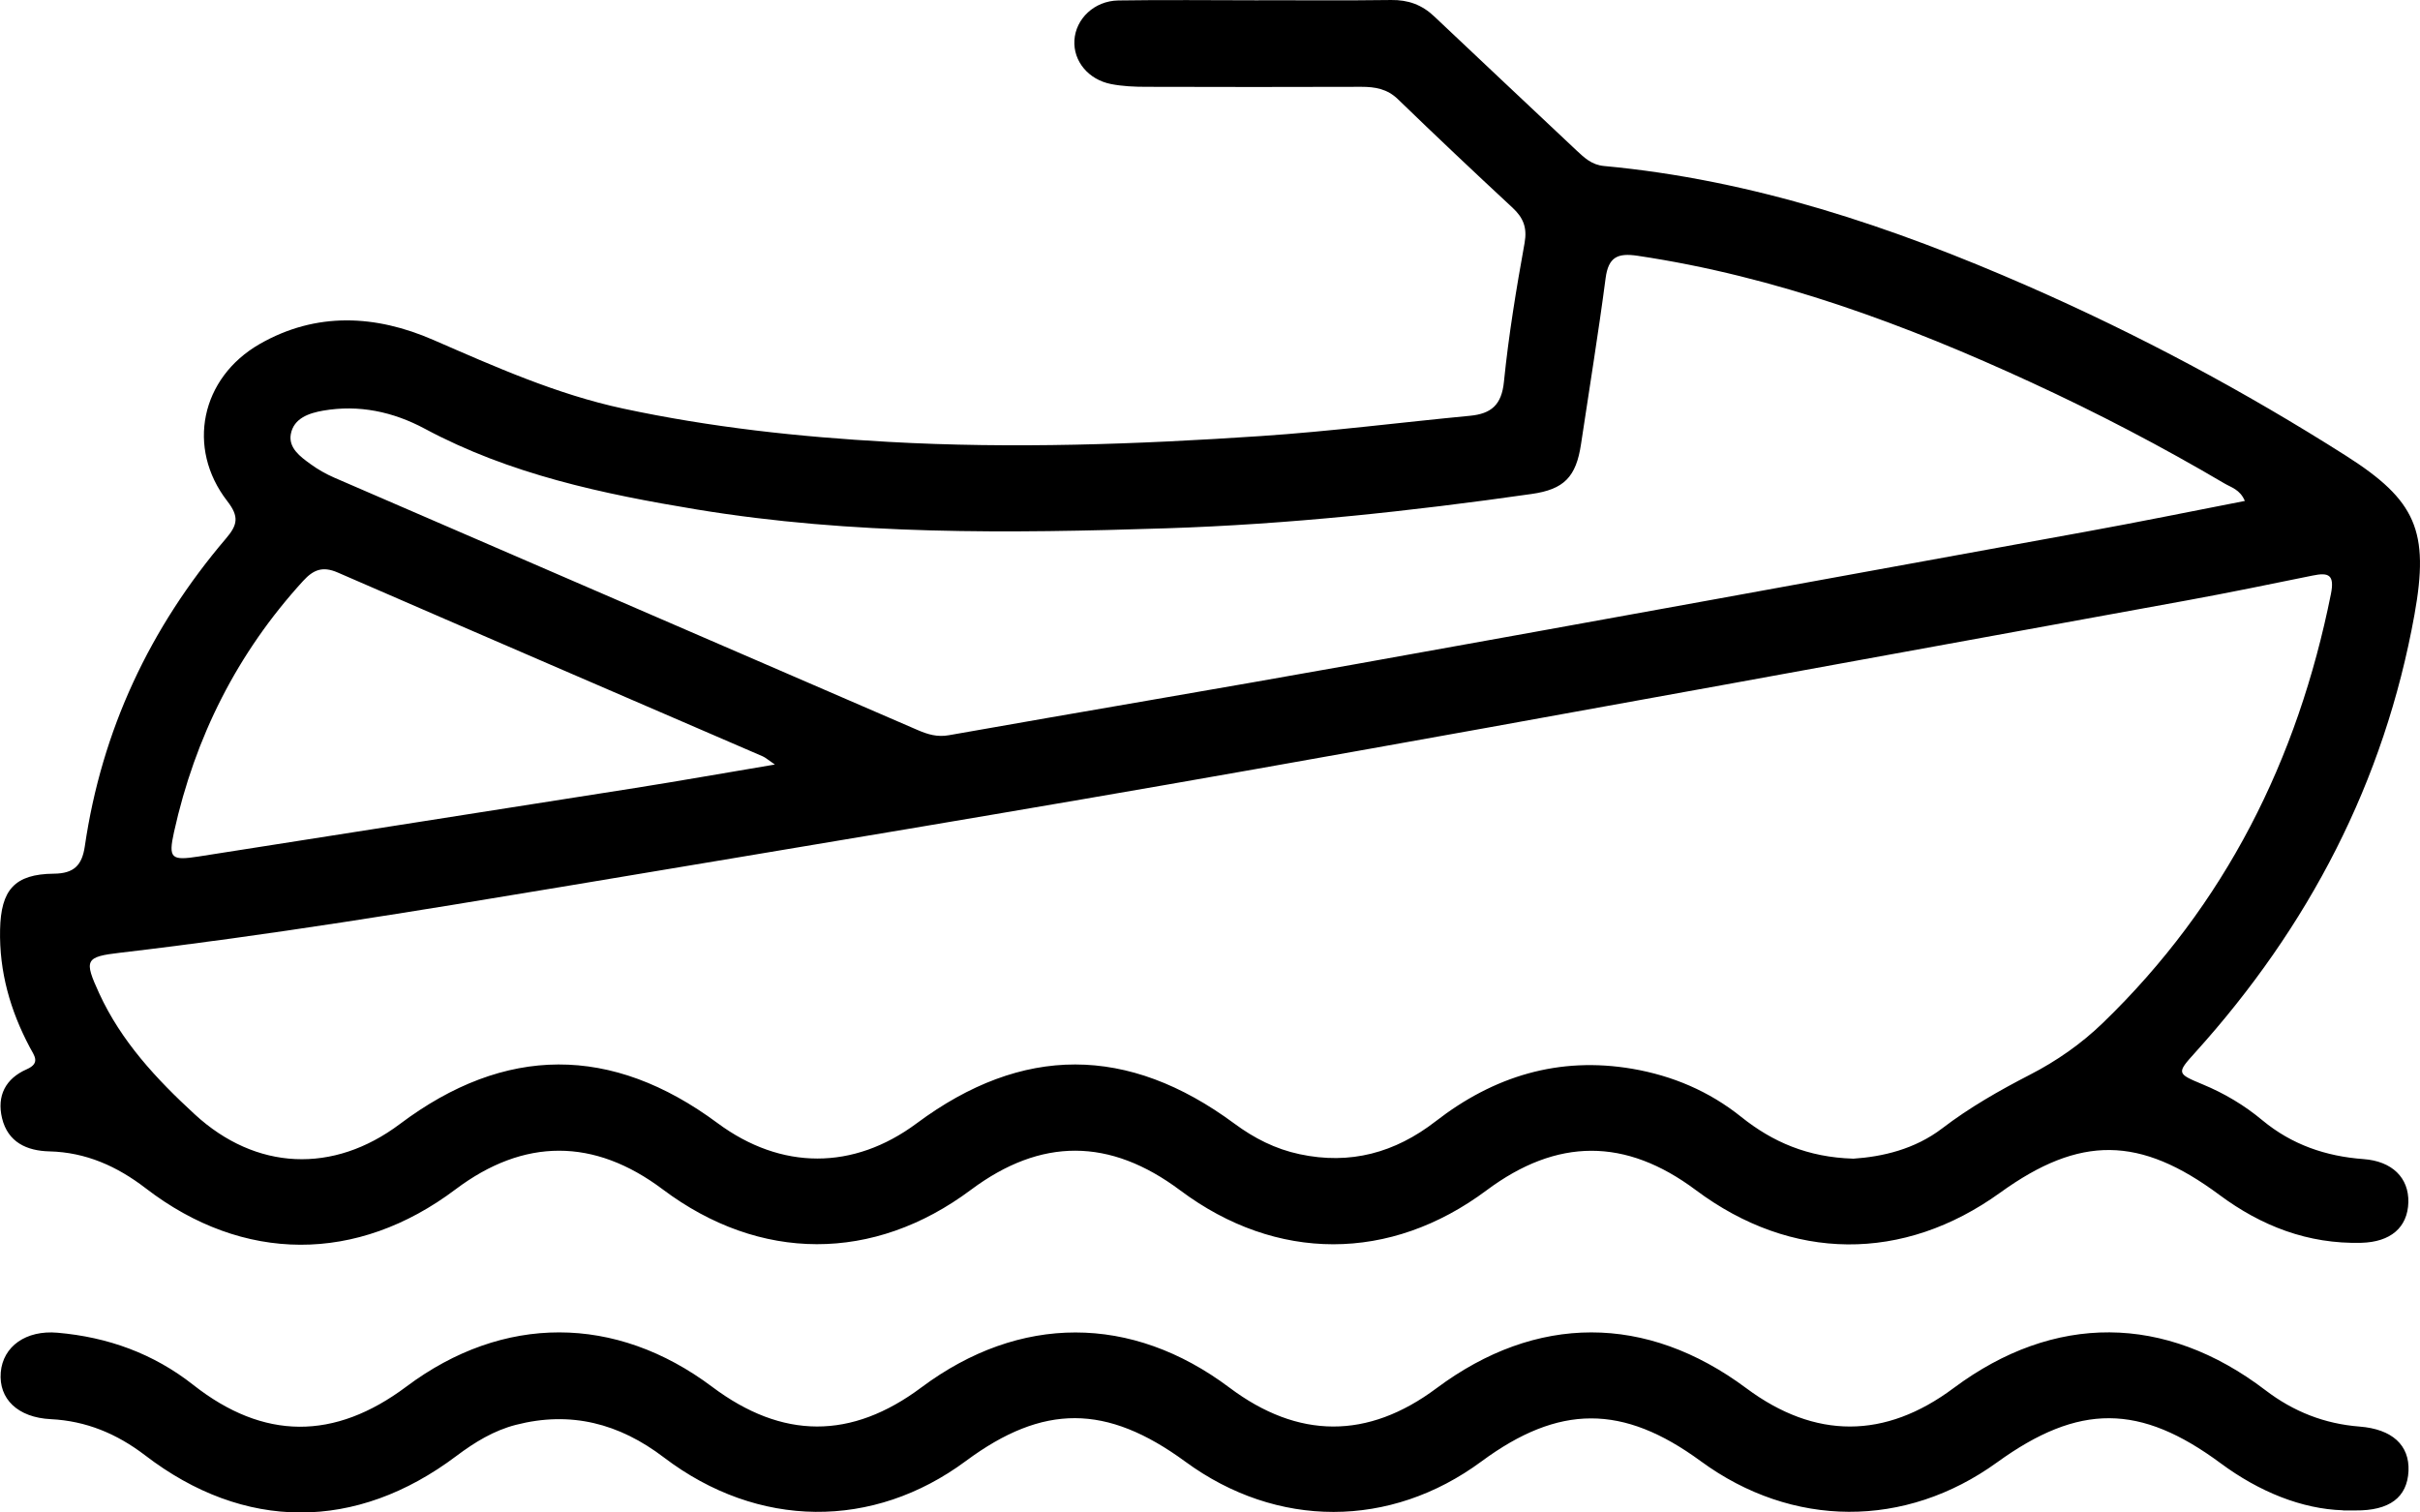 <svg width="32" height="20" viewBox="0 0 32 20" fill="none" xmlns="http://www.w3.org/2000/svg">
<path d="M16.641 0.003C17.226 0.003 17.81 0.008 18.396 7.73916e-05C18.62 -0.003 18.803 0.063 18.965 0.217C19.59 0.809 20.219 1.398 20.846 1.989C20.951 2.087 21.048 2.18 21.209 2.195C23.177 2.377 25.022 2.998 26.819 3.785C28.277 4.424 29.678 5.173 31.022 6.027C31.947 6.616 32.126 7.021 31.927 8.127C31.528 10.342 30.528 12.255 29.027 13.918C28.78 14.191 28.783 14.196 29.124 14.338C29.412 14.457 29.678 14.615 29.916 14.814C30.306 15.137 30.754 15.29 31.252 15.327C31.631 15.354 31.854 15.574 31.846 15.898C31.837 16.232 31.61 16.424 31.224 16.434C30.52 16.452 29.903 16.213 29.347 15.8C28.297 15.02 27.505 15.009 26.45 15.77C25.168 16.695 23.69 16.683 22.423 15.736C21.495 15.043 20.59 15.044 19.657 15.74C18.382 16.691 16.878 16.691 15.607 15.741C14.674 15.043 13.765 15.042 12.839 15.733C11.553 16.694 10.048 16.692 8.763 15.727C7.856 15.046 6.929 15.046 6.024 15.727C4.723 16.707 3.216 16.705 1.927 15.713C1.548 15.422 1.137 15.237 0.653 15.225C0.354 15.218 0.104 15.104 0.027 14.786C-0.044 14.49 0.073 14.262 0.354 14.139C0.542 14.056 0.449 13.955 0.394 13.849C0.136 13.363 -0.011 12.85 0.001 12.293C0.012 11.768 0.191 11.558 0.712 11.553C0.98 11.551 1.084 11.44 1.121 11.194C1.345 9.655 1.982 8.302 2.987 7.122C3.142 6.941 3.165 6.832 3.005 6.626C2.46 5.922 2.657 4.996 3.432 4.55C4.183 4.119 4.97 4.164 5.728 4.494C6.549 4.851 7.36 5.214 8.241 5.403C9.399 5.651 10.569 5.778 11.748 5.843C13.392 5.935 15.034 5.876 16.674 5.766C17.597 5.704 18.517 5.586 19.438 5.498C19.718 5.471 19.857 5.355 19.887 5.046C19.949 4.432 20.05 3.82 20.16 3.212C20.196 3.008 20.142 2.879 20.001 2.747C19.491 2.274 18.985 1.796 18.485 1.312C18.344 1.175 18.184 1.148 18.002 1.148C17.053 1.151 16.104 1.151 15.154 1.148C15.001 1.148 14.844 1.141 14.694 1.112C14.39 1.053 14.191 0.807 14.207 0.533C14.224 0.25 14.468 0.012 14.787 0.006C15.405 -0.004 16.023 0.004 16.642 0.004V0.003H16.641ZM24.501 15.322C24.892 15.296 25.319 15.198 25.683 14.92C26.044 14.644 26.436 14.421 26.839 14.213C27.194 14.031 27.522 13.802 27.808 13.525C29.424 11.962 30.382 10.049 30.822 7.855C30.873 7.598 30.791 7.567 30.579 7.611C30.029 7.723 29.477 7.837 28.925 7.938C24.817 8.685 20.71 9.443 16.597 10.171C13.549 10.711 10.494 11.214 7.44 11.725C5.495 12.049 3.549 12.369 1.59 12.598C1.124 12.652 1.109 12.693 1.311 13.134C1.603 13.77 2.069 14.27 2.575 14.735C3.383 15.479 4.406 15.526 5.288 14.863C6.678 13.818 8.088 13.813 9.488 14.851C10.33 15.475 11.286 15.476 12.123 14.853C13.518 13.816 14.914 13.816 16.323 14.858C16.584 15.051 16.864 15.194 17.184 15.262C17.855 15.406 18.447 15.243 18.983 14.828C19.752 14.231 20.612 13.967 21.585 14.133C22.118 14.225 22.601 14.43 23.023 14.768C23.441 15.103 23.907 15.303 24.502 15.321L24.501 15.322ZM29.684 6.624C29.62 6.472 29.504 6.446 29.413 6.392C28.585 5.904 27.734 5.46 26.862 5.058C25.194 4.289 23.482 3.654 21.653 3.382C21.39 3.343 21.268 3.398 21.231 3.68C21.135 4.413 21.015 5.143 20.906 5.873C20.841 6.307 20.682 6.471 20.252 6.532C18.647 6.761 17.035 6.934 15.417 6.986C13.345 7.053 11.271 7.076 9.214 6.737C7.972 6.532 6.743 6.273 5.617 5.669C5.197 5.444 4.746 5.348 4.273 5.43C4.09 5.462 3.883 5.528 3.845 5.743C3.814 5.924 3.971 6.039 4.105 6.136C4.202 6.207 4.31 6.268 4.42 6.316C6.991 7.429 9.561 8.541 12.133 9.653C12.265 9.71 12.392 9.75 12.547 9.722C14.326 9.407 16.109 9.108 17.887 8.789C21.119 8.21 24.35 7.62 27.58 7.031C28.279 6.904 28.976 6.762 29.684 6.624ZM10.244 10.108C10.153 10.046 10.122 10.017 10.085 10.001C8.212 9.191 6.338 8.385 4.467 7.571C4.267 7.484 4.145 7.532 4.008 7.682C3.138 8.634 2.579 9.746 2.301 11.002C2.224 11.351 2.264 11.382 2.625 11.326C4.551 11.023 6.478 10.723 8.404 10.419C8.999 10.325 9.591 10.219 10.244 10.11V10.108Z" fill="black"></path>
<path d="M30.981 19.971C30.437 19.954 29.873 19.726 29.364 19.349C28.298 18.56 27.491 18.554 26.408 19.337C25.194 20.215 23.699 20.208 22.49 19.322C21.459 18.566 20.616 18.567 19.588 19.326C18.385 20.214 16.884 20.215 15.674 19.328C14.631 18.564 13.795 18.561 12.772 19.319C11.546 20.228 10.025 20.219 8.78 19.273C8.187 18.821 7.546 18.655 6.822 18.841C6.53 18.916 6.277 19.071 6.036 19.252C4.708 20.252 3.228 20.25 1.916 19.242C1.545 18.959 1.14 18.789 0.671 18.766C0.234 18.744 -0.019 18.498 0.01 18.147C0.039 17.804 0.343 17.586 0.761 17.623C1.425 17.681 2.028 17.897 2.557 18.314C3.485 19.044 4.421 19.049 5.374 18.335C6.652 17.378 8.14 17.38 9.418 18.339C10.346 19.035 11.258 19.038 12.184 18.346C13.483 17.377 14.961 17.377 16.256 18.348C17.166 19.032 18.087 19.035 18.995 18.357C20.314 17.373 21.769 17.372 23.092 18.357C24 19.033 24.927 19.032 25.834 18.354C27.16 17.366 28.628 17.37 29.956 18.383C30.329 18.668 30.739 18.828 31.202 18.864C31.631 18.898 31.863 19.109 31.848 19.452C31.831 19.802 31.595 19.977 31.146 19.973C31.124 19.973 31.102 19.973 30.983 19.973L30.981 19.971Z" fill="black"></path>
</svg>

